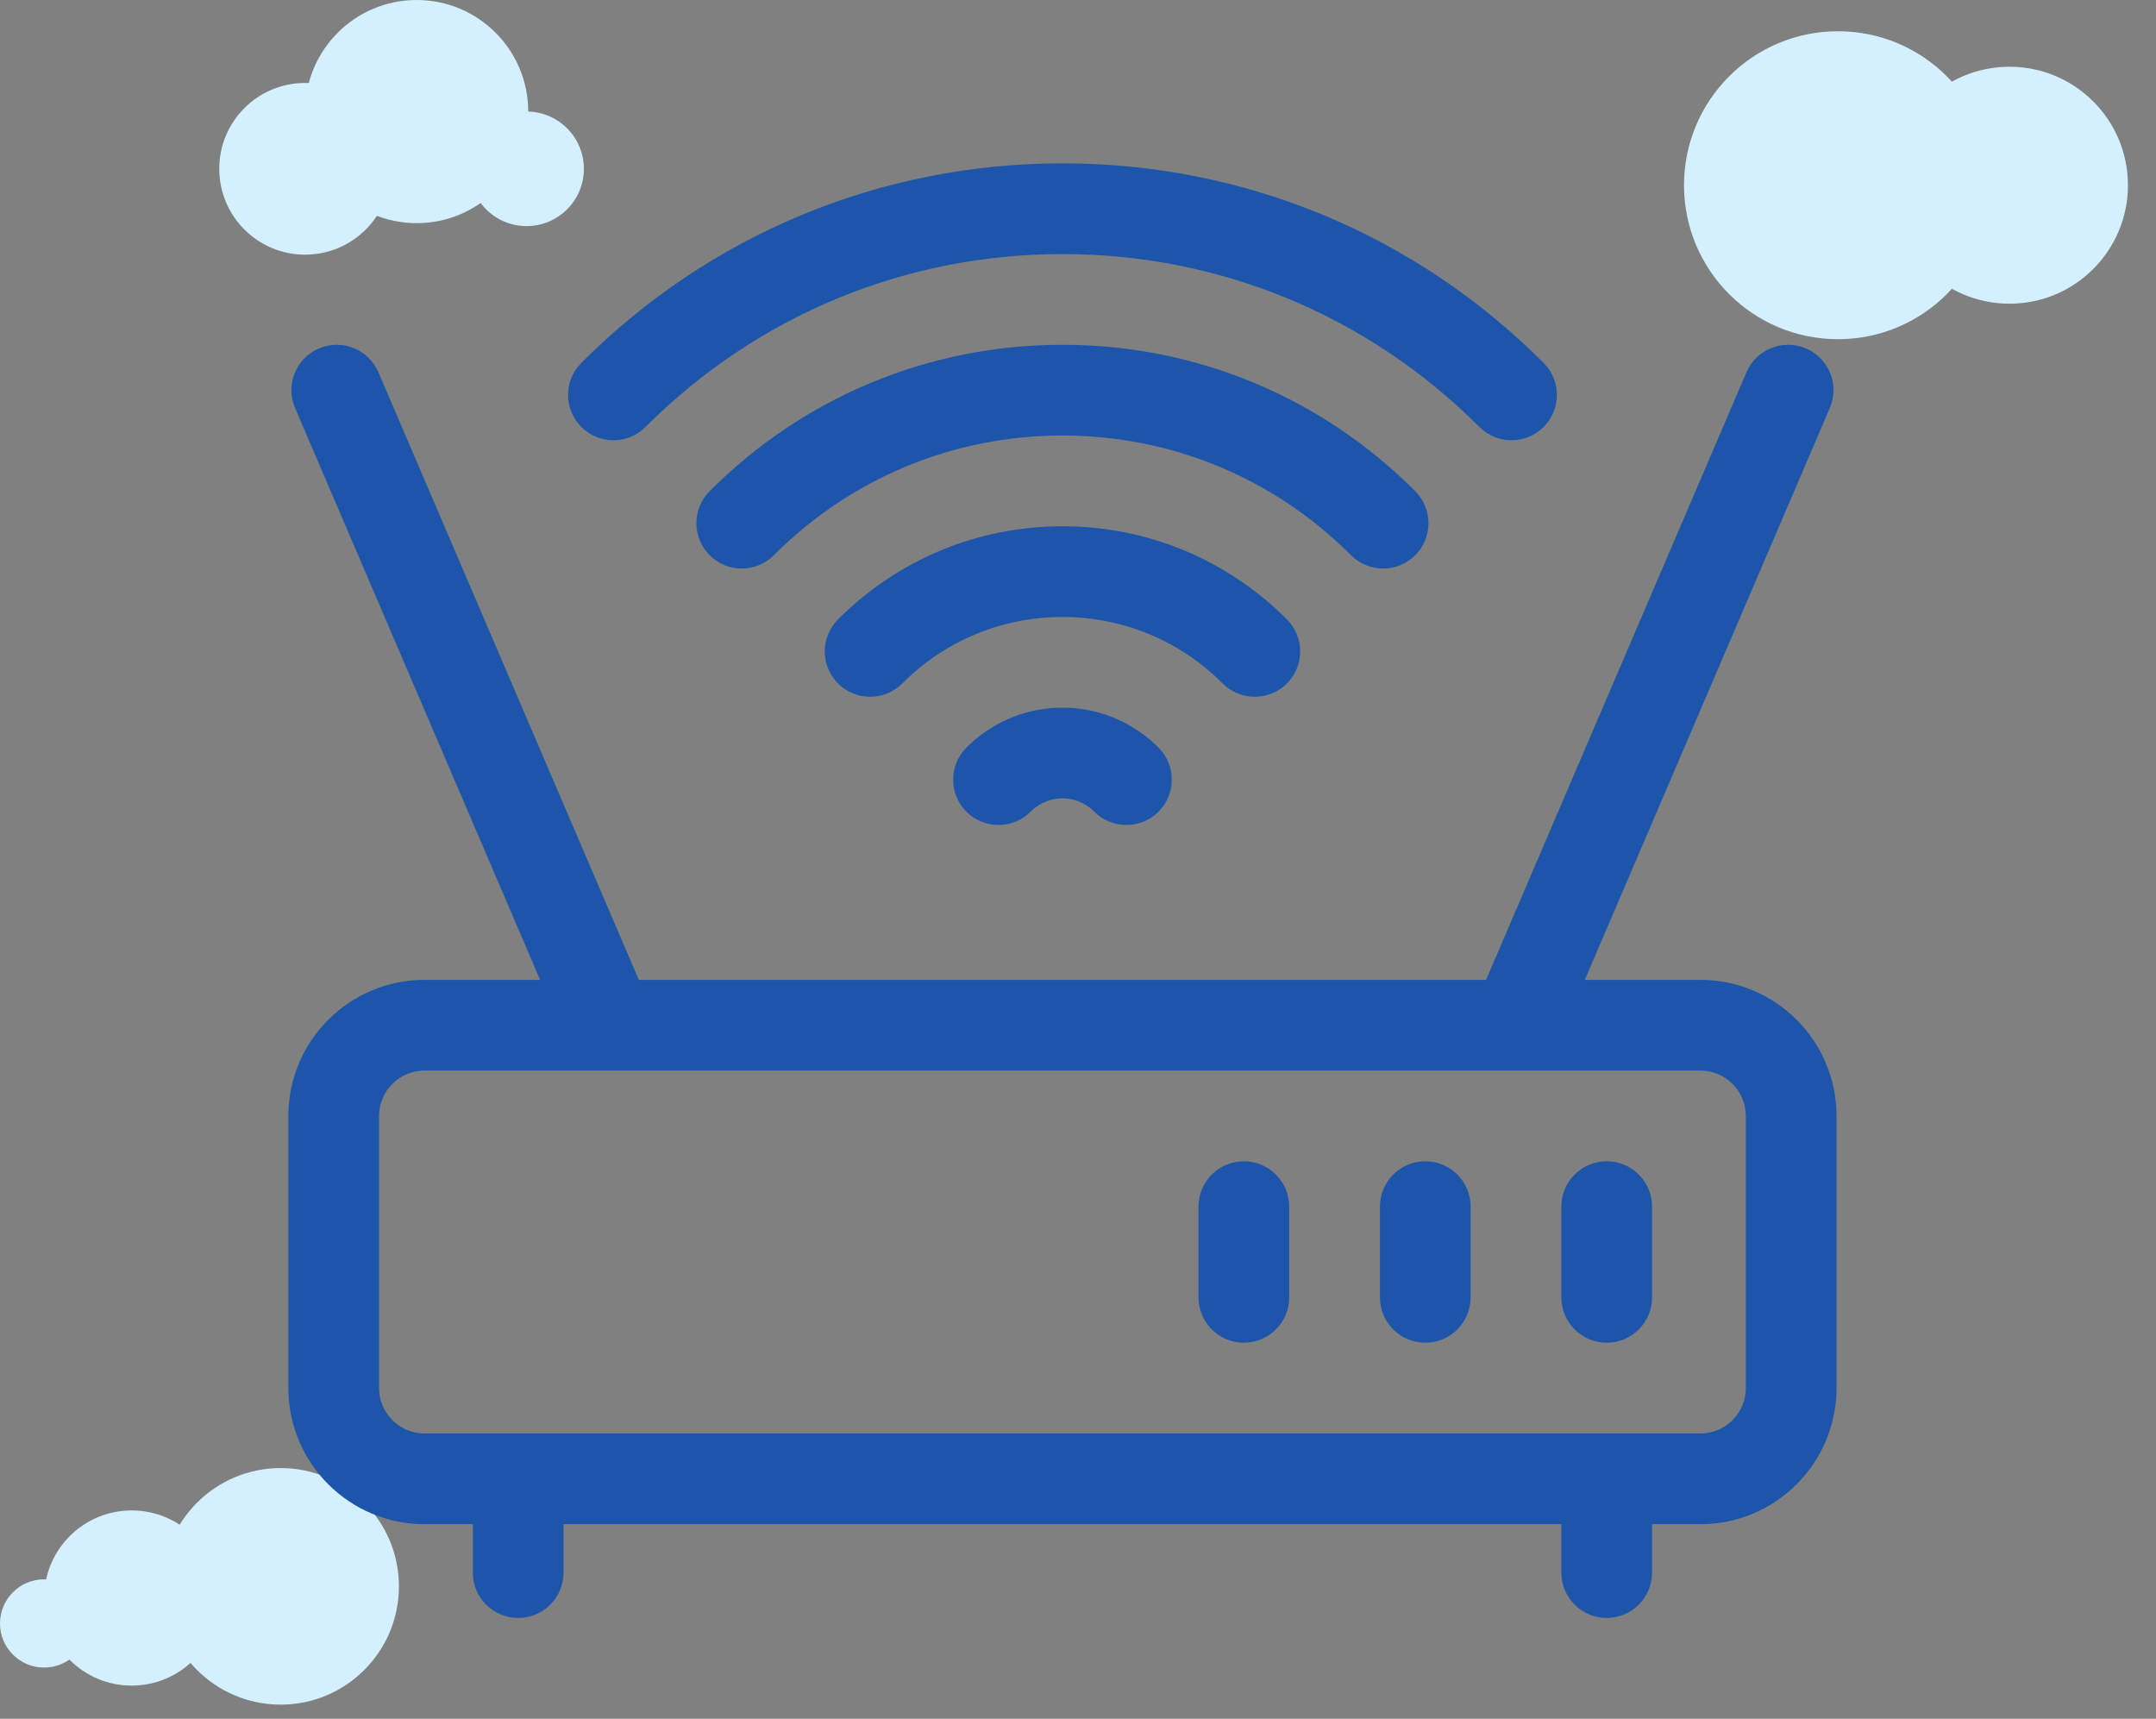 <?xml version="1.0" encoding="UTF-8"?> <svg xmlns="http://www.w3.org/2000/svg" width="69" height="55" viewBox="0 0 69 55" fill="none"><rect x="0" y="0" width="69" height="55" fill="#808080" stroke="none"/><circle cx="16.853" cy="5.402" r="1.833" fill="#D4F0FE"></circle><path d="M9.764 3.57C9.764 5.542 11.363 7.141 13.335 7.141C15.307 7.141 16.905 5.542 16.905 3.57C16.905 1.598 15.307 0 13.335 0C11.363 0 9.764 1.598 9.764 3.57Z" fill="#D4F0FE"></path><path d="M7.017 5.401C7.017 6.919 8.247 8.149 9.764 8.149C11.281 8.149 12.511 6.919 12.511 5.401C12.511 3.884 11.281 2.654 9.764 2.654C8.247 2.654 7.017 3.884 7.017 5.401Z" fill="#D4F0FE"></path><path d="M63.749 5.927C63.749 8.648 61.544 10.854 58.822 10.854C56.101 10.854 53.895 8.648 53.895 5.927C53.895 3.206 56.101 1 58.822 1C61.544 1 63.749 3.206 63.749 5.927Z" fill="#D4F0FE"></path><ellipse cx="64.311" cy="5.927" rx="3.791" ry="3.791" fill="#D4F0FE"></ellipse><path d="M2.823 51.95C2.823 52.729 2.191 53.361 1.411 53.361C0.632 53.361 0 52.729 0 51.95C0 51.17 0.632 50.538 1.411 50.538C2.191 50.538 2.823 51.17 2.823 51.95Z" fill="#D4F0FE"></path><path d="M7.017 51.136C7.017 52.684 5.763 53.938 4.215 53.938C2.666 53.938 1.412 52.684 1.412 51.136C1.412 49.588 2.666 48.333 4.215 48.333C5.763 48.333 7.017 49.588 7.017 51.136Z" fill="#D4F0FE"></path><path d="M12.767 50.762C12.767 52.852 11.072 54.547 8.982 54.547C6.891 54.547 5.196 52.852 5.196 50.762C5.196 48.672 6.891 46.977 8.982 46.977C11.072 46.977 12.767 48.672 12.767 50.762Z" fill="#D4F0FE"></path><path d="M54.42 31.355H50.719L58.561 13.056C58.877 12.32 58.535 11.466 57.799 11.15C57.062 10.835 56.208 11.176 55.893 11.913L47.56 31.355H20.444L12.111 11.913C11.796 11.176 10.943 10.835 10.206 11.15C9.469 11.466 9.127 12.32 9.443 13.056L17.285 31.355H13.584C11.182 31.355 9.229 33.308 9.229 35.709V44.419C9.229 46.82 11.182 48.773 13.584 48.773H15.132V50.322C15.132 51.123 15.782 51.773 16.584 51.773C17.385 51.773 18.035 51.123 18.035 50.322V48.773H49.969V50.322C49.969 51.123 50.619 51.773 51.421 51.773C52.222 51.773 52.872 51.123 52.872 50.322V48.773H54.42C56.822 48.773 58.775 46.82 58.775 44.419V35.709C58.775 33.308 56.822 31.355 54.42 31.355ZM55.872 44.419C55.872 45.219 55.221 45.87 54.42 45.87H13.584C12.783 45.87 12.132 45.219 12.132 44.419V35.709C12.132 34.909 12.783 34.258 13.584 34.258H54.42C55.221 34.258 55.872 34.909 55.872 35.709V44.419Z" fill="#1D55AA"></path><path d="M30.929 23.922C30.362 24.488 30.362 25.407 30.929 25.974C31.496 26.541 32.415 26.541 32.982 25.974C33.141 25.815 33.486 25.548 34.003 25.548C34.519 25.548 34.864 25.815 35.023 25.974C35.59 26.541 36.509 26.541 37.076 25.974C37.643 25.407 37.643 24.488 37.076 23.922C36.599 23.445 35.565 22.645 34.003 22.645C32.44 22.645 31.406 23.445 30.929 23.922Z" fill="#1D55AA"></path><path d="M20.658 13.663C24.224 10.095 28.963 8.13 34.003 8.13C39.042 8.13 43.781 10.095 47.347 13.663C47.913 14.23 48.832 14.231 49.4 13.664C49.967 13.098 49.967 12.178 49.4 11.611C45.286 7.494 39.818 5.227 34.003 5.227C28.188 5.227 22.719 7.494 18.605 11.611C18.038 12.178 18.039 13.097 18.606 13.664C19.173 14.231 20.092 14.23 20.658 13.663Z" fill="#1D55AA"></path><path d="M45.291 17.768C45.858 17.202 45.858 16.283 45.292 15.716C42.275 12.696 38.266 11.033 34.002 11.033C29.738 11.033 25.729 12.696 22.712 15.716C22.146 16.283 22.146 17.202 22.713 17.768C23.28 18.335 24.2 18.335 24.766 17.767C27.234 15.297 30.514 13.936 34.002 13.936C37.49 13.936 40.77 15.297 43.238 17.767C43.804 18.334 44.723 18.335 45.291 17.768Z" fill="#1D55AA"></path><path d="M41.185 21.872C41.752 21.305 41.752 20.386 41.185 19.819C39.264 17.898 36.713 16.84 34.003 16.84C31.293 16.84 28.742 17.898 26.821 19.819C26.254 20.386 26.254 21.305 26.821 21.872C27.388 22.438 28.307 22.438 28.874 21.872C30.246 20.499 32.068 19.743 34.003 19.743C35.938 19.743 37.76 20.499 39.132 21.872C39.699 22.438 40.618 22.438 41.185 21.872Z" fill="#1D55AA"></path><path d="M39.807 37.16C39.006 37.16 38.356 37.81 38.356 38.612V41.515C38.356 42.316 39.006 42.966 39.807 42.966C40.609 42.966 41.259 42.316 41.259 41.515V38.612C41.259 37.81 40.609 37.16 39.807 37.16Z" fill="#1D55AA"></path><path d="M45.614 37.16C44.812 37.16 44.163 37.81 44.163 38.612V41.515C44.163 42.316 44.812 42.966 45.614 42.966C46.416 42.966 47.066 42.316 47.066 41.515V38.612C47.066 37.81 46.416 37.16 45.614 37.16Z" fill="#1D55AA"></path><path d="M51.421 37.16C50.619 37.16 49.969 37.81 49.969 38.612V41.515C49.969 42.316 50.619 42.966 51.421 42.966C52.222 42.966 52.872 42.316 52.872 41.515V38.612C52.872 37.81 52.222 37.16 51.421 37.16Z" fill="#1D55AA"></path></svg> 
